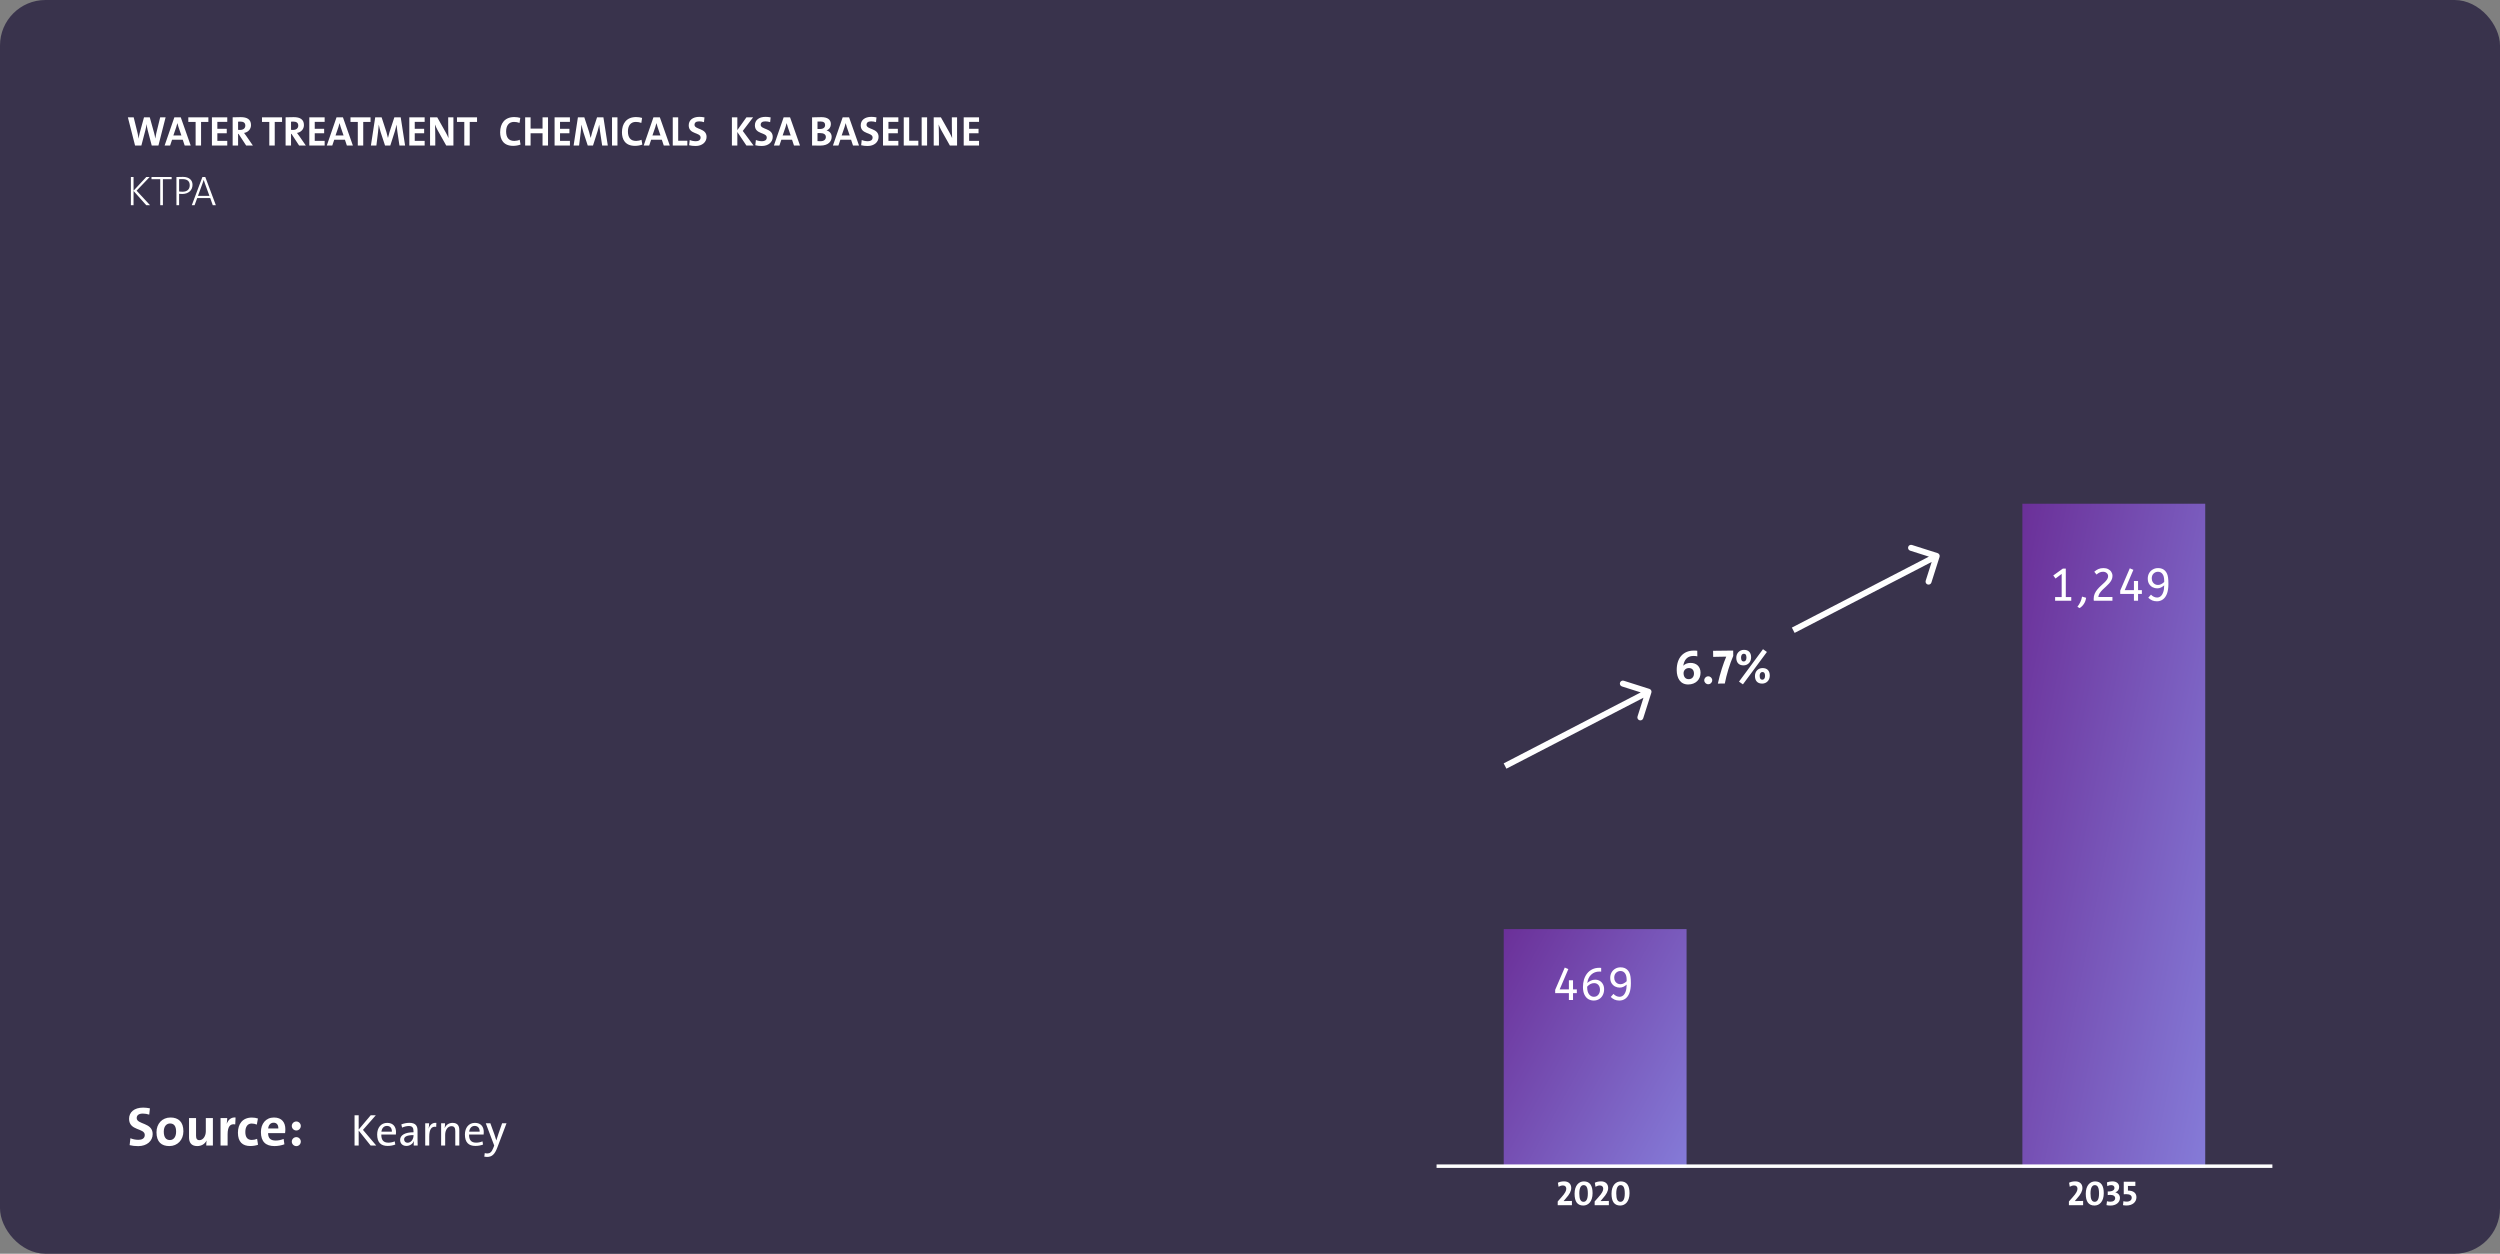 <?xml version="1.0" encoding="UTF-8"?> <svg xmlns="http://www.w3.org/2000/svg" width="670" height="336" viewBox="0 0 670 336" fill="none"><rect x="0" y="0" width="670" height="336" fill="#808080" stroke="none"/><rect width="670" height="336" rx="12.191" fill="#39334C"></rect><path d="M44.384 31.439H42.928L41.897 35.662C41.785 36.11 41.696 36.58 41.617 37.107H41.606C41.539 36.58 41.416 36.054 41.304 35.639L40.139 31.439H38.593L37.439 35.662C37.316 36.144 37.226 36.648 37.148 37.152H37.136C37.069 36.625 36.98 36.11 36.856 35.617L35.826 31.439H34.269L36.196 39H37.887L38.985 34.799C39.119 34.295 39.209 33.802 39.265 33.276H39.276C39.355 33.814 39.444 34.351 39.567 34.833L40.665 39H42.457L44.384 31.439ZM51.109 39L48.443 31.439H46.729L44.119 39H45.587L46.113 37.454H48.981L49.496 39H51.109ZM48.611 36.3H46.46L47.233 34.049C47.345 33.679 47.435 33.343 47.524 33.007H47.536C47.614 33.343 47.715 33.679 47.838 34.049L48.611 36.3ZM55.844 32.682V31.439H50.468V32.682H52.428V39H53.884V32.682H55.844ZM60.905 39V37.745H58.25V35.707H60.77V34.519H58.25V32.66H60.905V31.439H56.794V39H60.905ZM67.773 39L66.014 36.457C65.835 36.188 65.622 35.908 65.409 35.628C66.462 35.449 67.269 34.642 67.269 33.522C67.269 31.977 66.193 31.394 64.524 31.394C63.65 31.394 62.945 31.405 62.351 31.439V39H63.807V35.875H63.931L65.969 39H67.773ZM65.745 33.668C65.745 34.374 65.207 34.822 64.334 34.822C64.11 34.822 63.908 34.81 63.807 34.799V32.615C63.953 32.593 64.166 32.581 64.379 32.581C65.297 32.581 65.745 32.94 65.745 33.668ZM75.59 32.682V31.439H70.213V32.682H72.173V39H73.629V32.682H75.59ZM81.961 39L80.202 36.457C80.023 36.188 79.81 35.908 79.597 35.628C80.65 35.449 81.457 34.642 81.457 33.522C81.457 31.977 80.381 31.394 78.712 31.394C77.839 31.394 77.133 31.405 76.539 31.439V39H77.996V35.875H78.119L80.157 39H81.961ZM79.933 33.668C79.933 34.374 79.396 34.822 78.522 34.822C78.298 34.822 78.096 34.81 77.996 34.799V32.615C78.141 32.593 78.354 32.581 78.567 32.581C79.485 32.581 79.933 32.94 79.933 33.668ZM87.006 39V37.745H84.351V35.707H86.872V34.519H84.351V32.66H87.006V31.439H82.895V39H87.006ZM94.571 39L91.905 31.439H90.191L87.581 39H89.048L89.575 37.454H92.442L92.957 39H94.571ZM92.073 36.3H89.922L90.695 34.049C90.807 33.679 90.896 33.343 90.986 33.007H90.997C91.076 33.343 91.177 33.679 91.3 34.049L92.073 36.3ZM99.306 32.682V31.439H93.929V32.682H95.889V39H97.346V32.682H99.306ZM108.566 39L107.39 31.439H105.687L104.399 35.371C104.265 35.796 104.119 36.368 103.985 36.939H103.962C103.85 36.412 103.671 35.752 103.548 35.348L102.271 31.439H100.557L99.403 39H100.871L101.308 35.471C101.386 34.81 101.453 34.127 101.509 33.455H101.532C101.644 34.071 101.823 34.799 102.024 35.449L103.189 39H104.601L105.822 35.18C106.012 34.564 106.147 33.937 106.248 33.455H106.27C106.326 33.982 106.404 34.665 106.505 35.348L107.054 39H108.566ZM113.807 39V37.745H111.152V35.707H113.673V34.519H111.152V32.66H113.807V31.439H109.696V39H113.807ZM121.515 39V31.439H120.115V33.343C120.115 34.396 120.148 36.256 120.193 37.017C119.992 36.524 119.734 35.975 119.465 35.505L117.18 31.439H115.253V39H116.653V36.95C116.653 35.852 116.62 34.015 116.575 33.354C116.743 33.825 116.967 34.284 117.247 34.833L119.588 39H121.515ZM127.846 32.682V31.439H122.47V32.682H124.43V39H125.886V32.682H127.846ZM139.505 38.742L139.281 37.454C138.889 37.645 138.306 37.768 137.847 37.768C136.324 37.768 135.64 36.849 135.64 35.214C135.64 33.735 136.335 32.671 137.757 32.671C138.262 32.671 138.777 32.761 139.236 32.94L139.438 31.596C138.945 31.45 138.362 31.372 137.825 31.372C135.293 31.372 134.038 33.063 134.038 35.46C134.038 37.342 134.89 39.09 137.533 39.09C138.239 39.09 138.945 38.955 139.505 38.742ZM146.869 39V31.439H145.402V34.463H142.198V31.439H140.742V39H142.198V35.718H145.402V39H146.869ZM152.74 39V37.745H150.085V35.707H152.605V34.519H150.085V32.66H152.74V31.439H148.629V39H152.74ZM162.891 39L161.714 31.439H160.012L158.723 35.371C158.589 35.796 158.443 36.368 158.309 36.939H158.287C158.175 36.412 157.995 35.752 157.872 35.348L156.595 31.439H154.881L153.727 39H155.195L155.632 35.471C155.71 34.81 155.777 34.127 155.833 33.455H155.856C155.968 34.071 156.147 34.799 156.349 35.449L157.514 39H158.925L160.146 35.18C160.337 34.564 160.471 33.937 160.572 33.455H160.594C160.65 33.982 160.729 34.665 160.829 35.348L161.378 39H162.891ZM165.477 39V31.439H164.02V39H165.477ZM172.148 38.742L171.924 37.454C171.532 37.645 170.949 37.768 170.49 37.768C168.966 37.768 168.283 36.849 168.283 35.214C168.283 33.735 168.978 32.671 170.4 32.671C170.904 32.671 171.42 32.761 171.879 32.94L172.08 31.596C171.588 31.45 171.005 31.372 170.467 31.372C167.936 31.372 166.681 33.063 166.681 35.46C166.681 37.342 167.532 39.09 170.176 39.09C170.882 39.09 171.588 38.955 172.148 38.742ZM179.503 39L176.837 31.439H175.123L172.513 39H173.98L174.507 37.454H177.375L177.89 39H179.503ZM177.005 36.3H174.854L175.627 34.049C175.739 33.679 175.829 33.343 175.918 33.007H175.93C176.008 33.343 176.109 33.679 176.232 34.049L177.005 36.3ZM184.207 39V37.723H181.754V31.439H180.298V39H184.207ZM189.361 36.681C189.361 34.284 186.124 34.777 186.124 33.433C186.124 32.895 186.516 32.525 187.368 32.525C187.816 32.525 188.252 32.604 188.667 32.738L188.801 31.461C188.376 31.372 187.849 31.316 187.435 31.316C185.609 31.316 184.578 32.245 184.578 33.59C184.578 36.076 187.76 35.415 187.76 36.861C187.76 37.566 187.177 37.846 186.494 37.846C185.889 37.846 185.329 37.723 184.847 37.521L184.69 38.922C185.194 39.056 185.766 39.123 186.438 39.123C188.185 39.123 189.361 38.081 189.361 36.681ZM201.951 39L199.061 35.091L201.839 31.439H200.047L197.605 34.867V31.439H196.149V39H197.605V35.371L200.036 39H201.951ZM207.094 36.681C207.094 34.284 203.857 34.777 203.857 33.433C203.857 32.895 204.249 32.525 205.1 32.525C205.548 32.525 205.985 32.604 206.399 32.738L206.534 31.461C206.108 31.372 205.582 31.316 205.167 31.316C203.341 31.316 202.311 32.245 202.311 33.59C202.311 36.076 205.492 35.415 205.492 36.861C205.492 37.566 204.91 37.846 204.226 37.846C203.621 37.846 203.061 37.723 202.58 37.521L202.423 38.922C202.927 39.056 203.498 39.123 204.17 39.123C205.918 39.123 207.094 38.081 207.094 36.681ZM214.399 39L211.733 31.439H210.019L207.409 39H208.877L209.403 37.454H212.271L212.786 39H214.399ZM211.901 36.3H209.75L210.523 34.049C210.635 33.679 210.725 33.343 210.815 33.007H210.826C210.904 33.343 211.005 33.679 211.128 34.049L211.901 36.3ZM222.887 36.67C222.887 35.83 222.338 35.147 221.532 34.979V34.956C222.26 34.665 222.674 34.015 222.674 33.265C222.674 32.055 221.767 31.394 220.143 31.394C219.224 31.394 218.272 31.416 217.634 31.45V39C218.586 39 219.336 39.022 219.84 39.022C222.058 39.022 222.887 37.835 222.887 36.67ZM221.129 33.5C221.129 34.172 220.68 34.575 219.684 34.575C219.448 34.575 219.269 34.575 219.09 34.564V32.581C219.325 32.57 219.594 32.559 219.908 32.559C220.793 32.559 221.129 32.94 221.129 33.5ZM221.33 36.715C221.33 37.376 220.849 37.846 219.896 37.846C219.628 37.846 219.269 37.824 219.09 37.813V35.673C219.247 35.662 219.628 35.662 219.728 35.662C220.725 35.662 221.33 35.998 221.33 36.715ZM230.217 39L227.551 31.439H225.837L223.227 39H224.695L225.221 37.454H228.089L228.604 39H230.217ZM227.719 36.3H225.569L226.341 34.049C226.453 33.679 226.543 33.343 226.633 33.007H226.644C226.722 33.343 226.823 33.679 226.946 34.049L227.719 36.3ZM235.459 36.681C235.459 34.284 232.222 34.777 232.222 33.433C232.222 32.895 232.614 32.525 233.465 32.525C233.914 32.525 234.35 32.604 234.765 32.738L234.899 31.461C234.474 31.372 233.947 31.316 233.533 31.316C231.707 31.316 230.676 32.245 230.676 33.59C230.676 36.076 233.858 35.415 233.858 36.861C233.858 37.566 233.275 37.846 232.592 37.846C231.987 37.846 231.427 37.723 230.945 37.521L230.788 38.922C231.292 39.056 231.864 39.123 232.536 39.123C234.283 39.123 235.459 38.081 235.459 36.681ZM240.757 39V37.745H238.102V35.707H240.623V34.519H238.102V32.66H240.757V31.439H236.646V39H240.757ZM246.113 39V37.723H243.659V31.439H242.203V39H246.113ZM248.462 39V31.439H247.005V39H248.462ZM256.494 39V31.439H255.094V33.343C255.094 34.396 255.128 36.256 255.173 37.017C254.971 36.524 254.713 35.975 254.444 35.505L252.159 31.439H250.233V39H251.633V36.95C251.633 35.852 251.599 34.015 251.554 33.354C251.722 33.825 251.946 34.284 252.226 34.833L254.568 39H256.494ZM262.384 39V37.745H259.729V35.707H262.25V34.519H259.729V32.66H262.384V31.439H258.273V39H262.384Z" fill="white"></path><path d="M421.275 323V321.852C420.426 321.852 419.698 321.852 419.044 321.889V321.88L419.604 321.226C420.678 320.05 421.089 319.191 421.089 318.37C421.089 317.39 420.463 316.606 419.184 316.606C418.475 316.606 417.933 316.764 417.513 316.97L417.691 318.053C418.017 317.857 418.456 317.698 418.858 317.698C419.464 317.698 419.763 318.081 419.763 318.575C419.763 319.089 419.511 319.723 418.41 320.928L417.467 321.992V323H421.275ZM426.811 319.779C426.811 317.726 426.083 316.615 424.478 316.615C423.143 316.615 421.985 317.688 421.985 319.92C421.985 321.983 422.713 323.084 424.319 323.084C425.654 323.084 426.811 322.02 426.811 319.779ZM425.542 319.863C425.542 321.488 425.047 322.085 424.384 322.085C423.628 322.085 423.255 321.413 423.255 319.845C423.255 318.211 423.75 317.614 424.412 317.614C425.168 317.614 425.542 318.286 425.542 319.863ZM431.175 323V321.852C430.326 321.852 429.598 321.852 428.944 321.889V321.88L429.504 321.226C430.578 320.05 430.989 319.191 430.989 318.37C430.989 317.39 430.363 316.606 429.084 316.606C428.375 316.606 427.833 316.764 427.413 316.97L427.591 318.053C427.918 317.857 428.356 317.698 428.758 317.698C429.364 317.698 429.663 318.081 429.663 318.575C429.663 319.089 429.411 319.723 428.31 320.928L427.367 321.992V323H431.175ZM436.711 319.779C436.711 317.726 435.983 316.615 434.378 316.615C433.043 316.615 431.885 317.688 431.885 319.92C431.885 321.983 432.613 323.084 434.219 323.084C435.554 323.084 436.711 322.02 436.711 319.779ZM435.442 319.863C435.442 321.488 434.947 322.085 434.284 322.085C433.528 322.085 433.155 321.413 433.155 319.845C433.155 318.211 433.65 317.614 434.312 317.614C435.068 317.614 435.442 318.286 435.442 319.863Z" fill="white"></path><path d="M558.275 323V321.852C557.426 321.852 556.698 321.852 556.044 321.889V321.88L556.604 321.226C557.678 320.05 558.089 319.191 558.089 318.37C558.089 317.39 557.463 316.606 556.184 316.606C555.475 316.606 554.933 316.764 554.513 316.97L554.691 318.053C555.017 317.857 555.456 317.698 555.858 317.698C556.464 317.698 556.763 318.081 556.763 318.575C556.763 319.089 556.511 319.723 555.41 320.928L554.467 321.992V323H558.275ZM563.811 319.779C563.811 317.726 563.083 316.615 561.478 316.615C560.143 316.615 558.985 317.688 558.985 319.92C558.985 321.983 559.713 323.084 561.319 323.084C562.654 323.084 563.811 322.02 563.811 319.779ZM562.542 319.863C562.542 321.488 562.047 322.085 561.384 322.085C560.628 322.085 560.255 321.413 560.255 319.845C560.255 318.211 560.75 317.614 561.412 317.614C562.168 317.614 562.542 318.286 562.542 319.863ZM568.151 321.04C568.151 320.321 567.684 319.751 566.919 319.565L566.928 319.546C567.535 319.322 567.936 318.809 567.936 318.118C567.936 317.25 567.311 316.606 566.106 316.606C565.584 316.606 565.052 316.718 564.66 316.876L564.753 317.875C565.08 317.716 565.425 317.614 565.789 317.614C566.387 317.614 566.676 317.922 566.676 318.361C566.676 318.911 566.218 319.35 564.874 319.313V320.274C565.052 320.246 565.257 320.228 565.528 320.228C566.461 320.228 566.863 320.61 566.863 321.114C566.863 321.656 566.405 322.057 565.621 322.057C565.257 322.057 564.921 322.02 564.669 321.926L564.538 322.972C564.8 323.047 565.21 323.093 565.593 323.093C567.087 323.093 568.151 322.263 568.151 321.04ZM572.563 320.862C572.563 319.733 571.751 319.07 570.285 319.079V317.829L572.274 317.838V316.699H569.165V320.069C569.342 320.041 569.557 320.032 569.763 320.032C570.817 320.032 571.303 320.368 571.303 320.984C571.303 321.609 570.808 322.039 569.959 322.039C569.632 322.039 569.314 322.001 569.081 321.917L568.96 322.981C569.212 323.037 569.585 323.075 569.893 323.075C571.452 323.075 572.563 322.207 572.563 320.862Z" fill="white"></path><path d="M40.217 55L36.61 51.102L40.105 47.439H39.198L35.792 51.102V47.439H35.075V55H35.792V51.169L39.198 55H40.217ZM46.001 48.032V47.439H40.601V48.032H42.943V55H43.659V48.032H46.001ZM51.596 49.522C51.596 48.268 50.689 47.405 49.02 47.405C48.236 47.405 47.284 47.439 47.284 47.439V55H48.001V51.942C48.001 51.942 48.381 51.987 48.818 51.987C50.51 51.987 51.596 51.001 51.596 49.522ZM50.846 49.645C50.846 50.687 50.218 51.382 48.908 51.382C48.415 51.382 48.001 51.315 48.001 51.315V48.021C48.001 48.021 48.404 47.999 48.885 47.999C50.207 47.999 50.846 48.57 50.846 49.645ZM57.85 55L55.016 47.439H54.243L51.398 55H52.148L52.854 53.073H56.338L57.021 55H57.85ZM56.125 52.491H53.056L54.254 49.209C54.377 48.861 54.489 48.537 54.59 48.223H54.601C54.691 48.537 54.803 48.861 54.937 49.231L56.125 52.491Z" fill="white"></path><path d="M455.744 180.245C455.725 178.681 454.696 177.637 453.014 177.657C452.166 177.667 451.531 177.987 451.132 178.396L451.118 178.383L451.218 177.939C451.578 176.461 452.522 175.811 453.826 175.795C454.191 175.791 454.518 175.813 454.884 175.9L454.866 174.401C454.618 174.364 454.266 174.355 453.835 174.361C451.293 174.391 449.318 176.136 449.36 179.643C449.384 181.703 450.292 183.466 452.47 183.44C454.426 183.417 455.767 182.136 455.744 180.245ZM453.987 180.501C453.997 181.388 453.457 182.007 452.596 182.017C451.71 182.028 451.207 181.408 451.195 180.43C451.186 179.7 451.726 179.054 452.6 179.044C453.5 179.033 453.976 179.601 453.987 180.501ZM458.877 182.295C458.87 181.721 458.382 181.244 457.795 181.251C457.208 181.258 456.732 181.746 456.738 182.32C456.745 182.907 457.234 183.384 457.82 183.377C458.407 183.37 458.884 182.882 458.877 182.295ZM464.51 175.786L464.493 174.351L459.107 174.415L459.127 176.045C460.17 176.033 462.139 175.996 462.634 175.977C461.936 177.577 460.916 180.64 460.386 183.203L462.25 183.181C462.692 180.893 463.545 177.988 464.51 175.786ZM474.3 181.029C474.284 179.686 473.533 179.03 472.334 179.044C471.173 179.058 470.31 179.942 470.325 181.194C470.34 182.458 471.014 183.22 472.279 183.205C473.426 183.191 474.316 182.32 474.3 181.029ZM473.534 174.726L472.482 173.982L466.052 182.679L467.104 183.41L473.534 174.726ZM469.3 176.133C469.284 174.803 468.533 174.147 467.346 174.161C466.186 174.175 465.309 175.059 465.324 176.311C465.339 177.562 466.013 178.337 467.278 178.322C468.439 178.308 469.315 177.424 469.3 176.133ZM473.036 181.122C473.044 181.774 472.736 182.156 472.345 182.161C471.862 182.167 471.598 181.883 471.589 181.113C471.581 180.475 471.89 180.106 472.307 180.101C472.776 180.095 473.027 180.366 473.036 181.122ZM468.049 176.239C468.057 176.891 467.748 177.273 467.344 177.278C466.875 177.283 466.61 177 466.601 176.23C466.594 175.591 466.902 175.209 467.306 175.205C467.789 175.199 468.04 175.47 468.049 176.239Z" fill="white"></path><path d="M442.567 185.63C442.702 185.208 442.468 184.757 442.046 184.623L435.168 182.437C434.746 182.303 434.295 182.537 434.161 182.959C434.027 183.381 434.261 183.832 434.683 183.966L440.796 185.908L438.854 192.022C438.72 192.444 438.953 192.895 439.375 193.029C439.797 193.163 440.248 192.929 440.382 192.507L442.567 185.63ZM403.72 206.007L442.172 186.099L441.435 184.675L402.983 204.583L403.72 206.007Z" fill="white"></path><path d="M519.802 149.243C519.936 148.821 519.702 148.37 519.28 148.236L512.403 146.051C511.981 145.917 511.53 146.15 511.396 146.572C511.262 146.994 511.495 147.445 511.917 147.579L518.031 149.522L516.088 155.635C515.954 156.057 516.187 156.508 516.609 156.642C517.031 156.776 517.482 156.543 517.616 156.121L519.802 149.243ZM480.955 169.62L519.406 149.712L518.669 148.288L480.217 168.196L480.955 169.62Z" fill="white"></path><rect x="542" y="135" width="49" height="178" fill="url(#paint0_linear_3882_17913)"></rect><rect x="403" y="249" width="49" height="64" fill="url(#paint1_linear_3882_17913)"></rect><line x1="385" y1="312.533" x2="609" y2="312.533" stroke="white" stroke-width="0.933"></line><path d="M550.77 161V160.016H552.529V153.808L550.881 155.049L550.279 154.226L552.824 152.394H553.635V160.016H555.098V161H550.77ZM557.343 162.967L556.741 162.623C557.069 162.205 557.331 161.783 557.528 161.357C557.733 160.93 557.888 160.443 557.995 159.893L559.077 160.201C558.995 160.824 558.798 161.369 558.487 161.836C558.183 162.303 557.802 162.68 557.343 162.967ZM561.14 161C561.115 160.852 561.103 160.701 561.103 160.545C561.103 160.012 561.193 159.537 561.374 159.119C561.562 158.693 561.804 158.307 562.099 157.963C562.394 157.611 562.705 157.287 563.033 156.992C563.369 156.689 563.681 156.402 563.968 156.131C564.263 155.853 564.505 155.574 564.693 155.295C564.882 155.017 564.976 154.726 564.976 154.422C564.976 154.078 564.849 153.795 564.595 153.574C564.341 153.344 564.013 153.23 563.611 153.23C563.267 153.23 562.951 153.299 562.665 153.439C562.386 153.57 562.124 153.75 561.878 153.98L561.263 153.23C561.591 152.935 561.951 152.697 562.345 152.517C562.746 152.336 563.21 152.246 563.734 152.246C564.218 152.246 564.64 152.34 565.001 152.529C565.361 152.709 565.64 152.959 565.837 153.279C566.041 153.599 566.144 153.955 566.144 154.349C566.144 154.742 566.058 155.107 565.886 155.443C565.714 155.779 565.492 156.094 565.222 156.389C564.951 156.685 564.66 156.971 564.349 157.25C564.037 157.521 563.738 157.799 563.451 158.086C563.165 158.373 562.919 158.672 562.714 158.984C562.517 159.295 562.394 159.631 562.345 159.992H566.132V161H561.14ZM571.893 161V159.168H568.217V158.283L570.787 152.308L571.746 152.713L569.422 158.16H571.893V155.713H573V158.16H574.02V159.168H573V161H571.893ZM578.048 161.148C577.572 161.148 577.146 161.066 576.769 160.902C576.392 160.73 576.048 160.492 575.736 160.189L576.462 159.365C576.954 159.881 577.503 160.139 578.109 160.139C578.445 160.139 578.757 160.029 579.044 159.807C579.331 159.578 579.56 159.221 579.732 158.738C579.913 158.254 580.003 157.631 580.003 156.869C579.749 157.098 579.466 157.291 579.154 157.447C578.843 157.603 578.507 157.68 578.146 157.68C577.712 157.68 577.298 157.582 576.904 157.385C576.519 157.18 576.204 156.885 575.958 156.5C575.72 156.107 575.601 155.623 575.601 155.049C575.601 154.533 575.716 154.062 575.945 153.635C576.183 153.209 576.511 152.873 576.929 152.627C577.347 152.373 577.831 152.246 578.38 152.246C578.806 152.246 579.171 152.312 579.474 152.443C579.777 152.574 580.031 152.746 580.236 152.959C580.433 153.164 580.597 153.406 580.728 153.685C580.867 153.955 580.97 154.316 581.036 154.767C581.101 155.209 581.134 155.787 581.134 156.5C581.134 157.59 580.999 158.48 580.728 159.168C580.458 159.848 580.089 160.348 579.622 160.668C579.163 160.988 578.638 161.148 578.048 161.148ZM578.331 156.771C578.642 156.771 578.941 156.693 579.228 156.537C579.523 156.381 579.781 156.193 580.003 155.971V155.603C580.003 154.824 579.851 154.234 579.548 153.832C579.253 153.431 578.851 153.23 578.343 153.23C577.876 153.23 577.478 153.394 577.15 153.722C576.831 154.041 576.671 154.467 576.671 155C576.671 155.369 576.749 155.689 576.904 155.959C577.06 156.221 577.261 156.422 577.507 156.562C577.761 156.701 578.036 156.771 578.331 156.771Z" fill="white"></path><path d="M420.463 268V266.168H416.787V265.283L419.356 259.308L420.315 259.713L417.992 265.16H420.463V262.713H421.57V265.16H422.59V266.168H421.57V268H420.463ZM427.11 268.148C426.593 268.148 426.114 268.02 425.671 267.766C425.237 267.504 424.888 267.102 424.626 266.562C424.364 266.021 424.233 265.336 424.233 264.508C424.233 263.812 424.323 263.156 424.503 262.541C424.692 261.918 424.97 261.369 425.339 260.894C425.716 260.418 426.179 260.045 426.728 259.775C427.278 259.504 427.917 259.369 428.646 259.369C428.72 259.369 428.798 259.373 428.88 259.381C428.97 259.381 429.048 259.386 429.114 259.394V260.402C429.048 260.394 428.974 260.39 428.892 260.39C428.81 260.381 428.733 260.377 428.659 260.377C427.765 260.377 427.028 260.652 426.446 261.201C425.872 261.742 425.52 262.488 425.388 263.439C425.618 263.217 425.913 263.017 426.274 262.836C426.634 262.648 427.044 262.553 427.503 262.553C427.962 262.553 428.372 262.66 428.733 262.873C429.093 263.086 429.376 263.385 429.581 263.771C429.794 264.148 429.901 264.598 429.901 265.123C429.901 265.721 429.778 266.25 429.532 266.709C429.294 267.16 428.966 267.512 428.548 267.766C428.13 268.02 427.651 268.148 427.11 268.148ZM427.159 267.139C427.651 267.139 428.044 266.959 428.339 266.598C428.642 266.238 428.794 265.791 428.794 265.258C428.794 264.726 428.651 264.295 428.364 263.967C428.077 263.639 427.696 263.476 427.22 263.476C426.868 263.476 426.532 263.562 426.212 263.734C425.892 263.906 425.61 264.135 425.364 264.422V264.693C425.38 265.463 425.556 266.066 425.892 266.5C426.237 266.926 426.659 267.139 427.159 267.139ZM433.99 268.148C433.514 268.148 433.088 268.066 432.711 267.902C432.334 267.73 431.99 267.492 431.678 267.189L432.404 266.365C432.896 266.881 433.445 267.139 434.051 267.139C434.387 267.139 434.699 267.029 434.986 266.807C435.273 266.578 435.502 266.221 435.674 265.738C435.855 265.254 435.945 264.631 435.945 263.869C435.691 264.098 435.408 264.291 435.096 264.447C434.785 264.603 434.449 264.68 434.088 264.68C433.654 264.68 433.24 264.582 432.846 264.385C432.461 264.18 432.146 263.885 431.9 263.5C431.662 263.107 431.543 262.623 431.543 262.049C431.543 261.533 431.658 261.062 431.887 260.635C432.125 260.209 432.453 259.873 432.871 259.627C433.289 259.373 433.773 259.246 434.322 259.246C434.748 259.246 435.113 259.312 435.416 259.443C435.719 259.574 435.973 259.746 436.178 259.959C436.375 260.164 436.539 260.406 436.67 260.685C436.809 260.955 436.912 261.316 436.977 261.767C437.043 262.209 437.076 262.787 437.076 263.5C437.076 264.59 436.941 265.48 436.67 266.168C436.4 266.848 436.031 267.348 435.564 267.668C435.105 267.988 434.58 268.148 433.99 268.148ZM434.273 263.771C434.584 263.771 434.883 263.693 435.17 263.537C435.465 263.381 435.723 263.193 435.945 262.971V262.603C435.945 261.824 435.793 261.234 435.49 260.832C435.195 260.431 434.793 260.23 434.285 260.23C433.818 260.23 433.42 260.394 433.092 260.722C432.773 261.041 432.613 261.467 432.613 262C432.613 262.369 432.691 262.689 432.846 262.959C433.002 263.221 433.203 263.422 433.449 263.562C433.703 263.701 433.978 263.771 434.273 263.771Z" fill="white"></path><path d="M40.917 303.934C40.917 300.765 36.636 301.416 36.636 299.639C36.636 298.928 37.155 298.439 38.28 298.439C38.873 298.439 39.45 298.543 39.998 298.721L40.176 297.032C39.613 296.914 38.917 296.84 38.369 296.84C35.955 296.84 34.592 298.069 34.592 299.846C34.592 303.134 38.799 302.26 38.799 304.171C38.799 305.104 38.029 305.474 37.125 305.474C36.325 305.474 35.585 305.312 34.948 305.045L34.741 306.896C35.407 307.074 36.162 307.163 37.051 307.163C39.362 307.163 40.917 305.785 40.917 303.934ZM49.151 303.179C49.151 300.646 47.803 299.491 45.7 299.491C43.463 299.491 41.938 301.15 41.938 303.445C41.938 306.067 43.3 307.148 45.389 307.148C47.581 307.148 49.151 305.489 49.151 303.179ZM47.196 303.282C47.196 304.778 46.47 305.534 45.537 305.534C44.456 305.534 43.893 304.764 43.893 303.253C43.893 301.742 44.722 301.09 45.566 301.09C46.677 301.09 47.196 301.861 47.196 303.282ZM57.056 307V299.639H55.16V303.194C55.16 304.482 54.42 305.563 53.457 305.563C52.746 305.563 52.539 305.104 52.539 304.349V299.639H50.658V304.808C50.658 306.097 51.191 307.148 52.85 307.148C54.064 307.148 54.908 306.541 55.353 305.682H55.367C55.293 306.067 55.279 306.659 55.279 307H57.056ZM63.133 299.491C61.859 299.372 61.148 300.187 60.793 301.12H60.763C60.852 300.602 60.897 300.009 60.897 299.639H59.105V307H61V303.993C61 301.949 61.682 301.076 63.044 301.342L63.133 299.491ZM69.156 306.793L68.904 305.208C68.474 305.4 67.971 305.504 67.467 305.504C66.208 305.504 65.749 304.63 65.749 303.371C65.749 302.009 66.327 301.105 67.452 301.105C67.941 301.105 68.43 301.224 68.83 301.387L69.126 299.757C68.652 299.594 68.074 299.506 67.511 299.506C64.964 299.506 63.764 301.268 63.764 303.564C63.764 306.067 65.038 307.133 67.082 307.133C67.793 307.133 68.578 307.015 69.156 306.793ZM76.472 302.616C76.472 300.868 75.569 299.491 73.421 299.491C71.229 299.491 69.926 301.179 69.926 303.386C69.926 305.978 71.229 307.148 73.555 307.148C74.458 307.148 75.421 306.97 76.221 306.674L76.013 305.237C75.317 305.519 74.577 305.667 73.88 305.667C72.459 305.667 71.851 304.986 71.851 303.682H76.398C76.458 303.356 76.472 302.897 76.472 302.616ZM74.591 302.423H71.866C71.97 301.461 72.533 300.883 73.318 300.883C74.118 300.883 74.621 301.416 74.591 302.423ZM80.615 301.757C80.615 301.105 80.082 300.557 79.415 300.557C78.749 300.557 78.201 301.105 78.201 301.757C78.201 302.423 78.749 302.971 79.415 302.971C80.082 302.971 80.615 302.423 80.615 301.757ZM80.615 305.948C80.615 305.297 80.082 304.749 79.415 304.749C78.749 304.749 78.201 305.297 78.201 305.948C78.201 306.615 78.749 307.163 79.415 307.163C80.082 307.163 80.615 306.615 80.615 305.948Z" fill="white"></path><path d="M100.828 307L97.276 302.812L100.708 298.9H99.34L96.124 302.716V298.9H95.02V307H96.124V302.992L99.328 307H100.828ZM106.13 303.376C106.13 302.044 105.434 300.928 103.766 300.928C102.074 300.928 101.078 302.272 101.078 304.048C101.078 306.148 102.062 307.108 103.874 307.108C104.618 307.108 105.338 306.976 105.938 306.736L105.782 305.884C105.254 306.112 104.654 306.232 104.078 306.232C102.782 306.232 102.158 305.536 102.194 304.048H106.094C106.118 303.808 106.13 303.52 106.13 303.376ZM105.026 303.28H102.218C102.35 302.308 102.914 301.744 103.694 301.744C104.534 301.744 105.05 302.308 105.026 303.28ZM111.936 307C111.912 306.484 111.9 305.848 111.9 305.284V303.004C111.9 301.72 111.372 300.916 109.704 300.916C108.924 300.916 108.132 301.108 107.556 301.348L107.76 302.2C108.276 301.96 108.996 301.768 109.56 301.768C110.496 301.768 110.82 302.224 110.82 303.172V303.448C108.54 303.448 107.232 304.216 107.232 305.5C107.232 306.46 107.904 307.108 108.888 307.108C109.872 307.108 110.628 306.544 110.916 305.812H110.94C110.88 306.148 110.88 306.58 110.88 307H111.936ZM110.82 304.36C110.82 305.296 110.172 306.256 109.212 306.256C108.66 306.256 108.3 305.86 108.3 305.344C108.3 304.744 108.864 304.204 110.82 304.204V304.36ZM116.946 300.928C115.758 300.808 115.146 301.624 114.894 302.452H114.87C114.966 301.96 115.002 301.408 115.002 301.036H113.958V307H115.038V304.6C115.038 302.692 115.638 301.768 116.898 301.996L116.946 300.928ZM123.095 307V302.836C123.095 301.78 122.663 300.928 121.295 300.928C120.275 300.928 119.543 301.48 119.195 302.296H119.171C119.243 301.936 119.267 301.396 119.267 301.036H118.223V307H119.303V304.144C119.303 302.824 120.011 301.816 120.995 301.816C121.787 301.816 122.015 302.32 122.015 303.16V307H123.095ZM129.649 303.376C129.649 302.044 128.953 300.928 127.285 300.928C125.593 300.928 124.597 302.272 124.597 304.048C124.597 306.148 125.581 307.108 127.393 307.108C128.137 307.108 128.857 306.976 129.457 306.736L129.301 305.884C128.773 306.112 128.173 306.232 127.597 306.232C126.301 306.232 125.677 305.536 125.713 304.048H129.613C129.637 303.808 129.649 303.52 129.649 303.376ZM128.545 303.28H125.737C125.869 302.308 126.433 301.744 127.213 301.744C128.053 301.744 128.569 302.308 128.545 303.28ZM135.746 301.036H134.57L133.61 303.772C133.382 304.42 133.13 305.188 133.022 305.608H132.998C132.866 305.14 132.734 304.672 132.542 304.132L131.414 301.036H130.19L132.446 307L132.206 307.648C131.762 308.824 131.246 309.124 130.634 309.124C130.406 309.124 130.106 309.088 129.914 309.028L129.794 309.988C129.986 310.024 130.274 310.06 130.49 310.06C131.834 310.06 132.578 309.424 133.298 307.504L135.746 301.036Z" fill="white"></path><defs><linearGradient id="paint0_linear_3882_17913" x1="600.8" y1="330.8" x2="491.738" y2="309.025" gradientUnits="userSpaceOnUse"><stop stop-color="#8987E2"></stop><stop offset="1" stop-color="#66228D"></stop></linearGradient><linearGradient id="paint1_linear_3882_17913" x1="461.8" y1="319.4" x2="375.119" y2="271.267" gradientUnits="userSpaceOnUse"><stop stop-color="#8987E2"></stop><stop offset="1" stop-color="#66228D"></stop></linearGradient></defs></svg> 